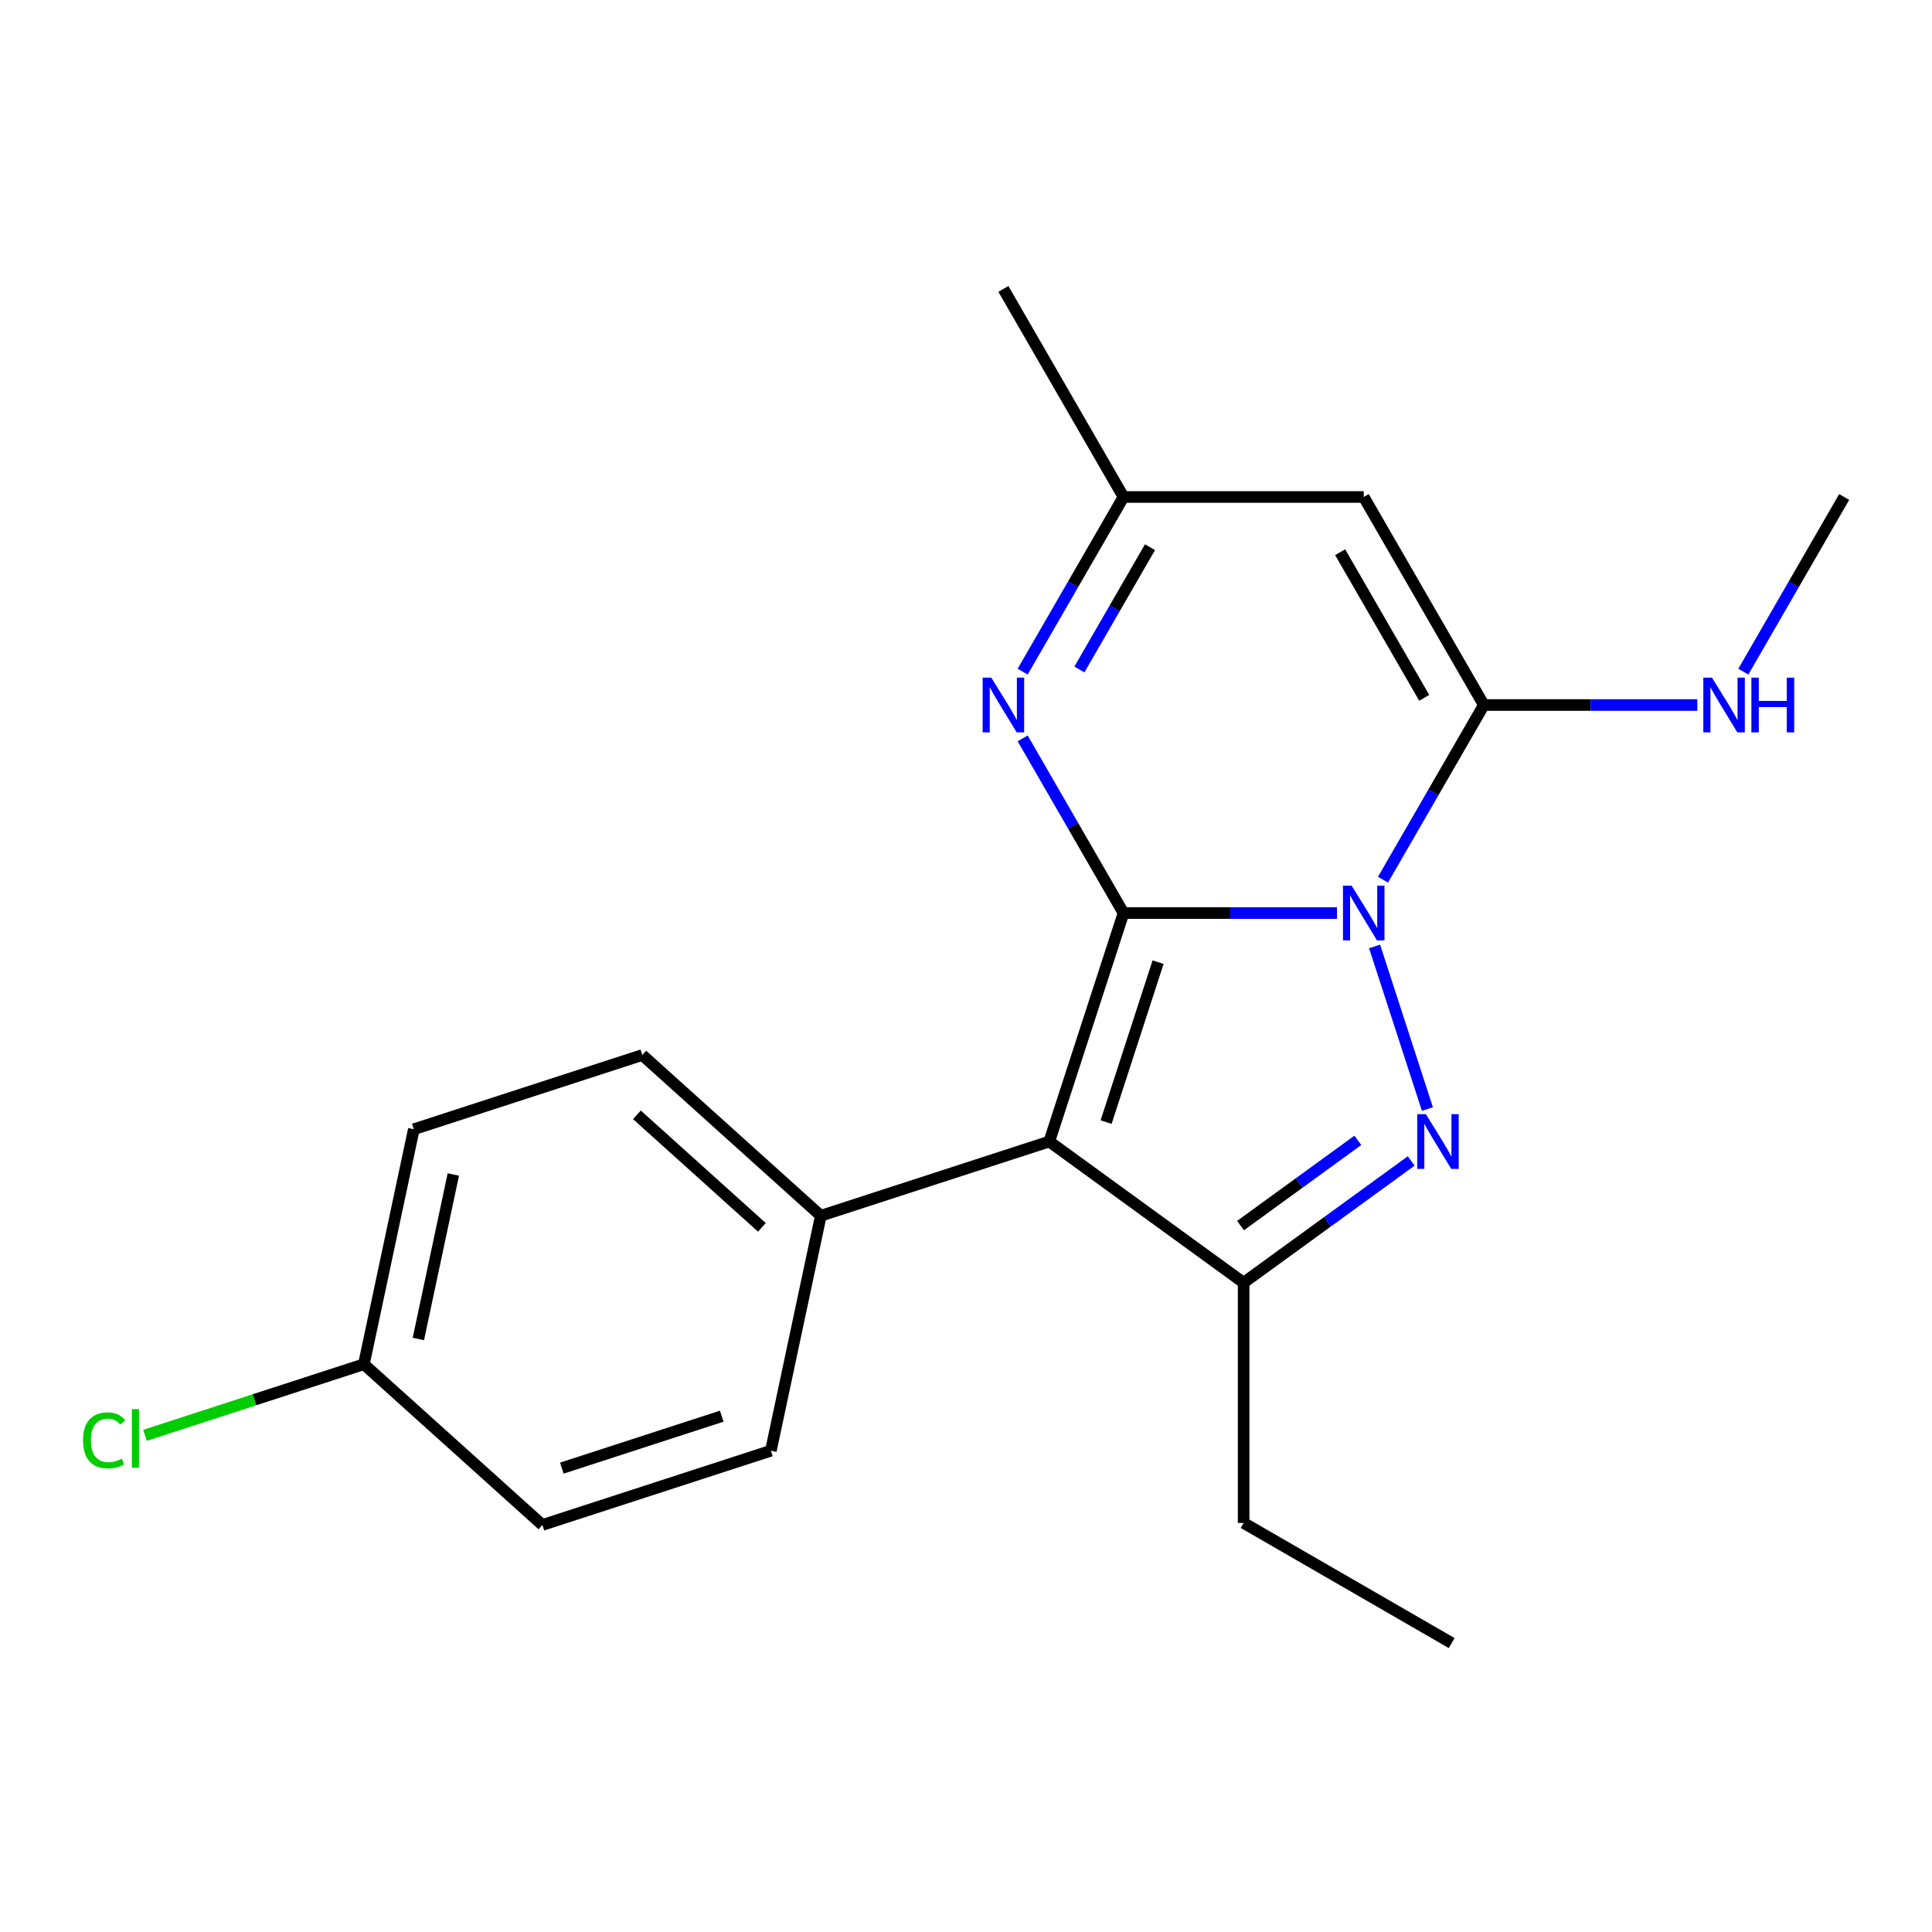 <?xml version='1.0' encoding='iso-8859-1'?>
<svg version='1.1' baseProfile='full'
              xmlns='http://www.w3.org/2000/svg'
                      xmlns:rdkit='http://www.rdkit.org/xml'
                      xmlns:xlink='http://www.w3.org/1999/xlink'
                  xml:space='preserve'
width='1000px' height='1000px' viewBox='0 0 1000 1000'>
<!-- END OF HEADER -->
<rect style='opacity:1.0;fill:#FFFFFF;stroke:none' width='1000' height='1000' x='0' y='0'> </rect>
<path class='bond-0' d='M 692.019,472.598 L 636.774,472.598' style='fill:none;fill-rule:evenodd;stroke:#0000FF;stroke-width:6px;stroke-linecap:butt;stroke-linejoin:miter;stroke-opacity:1' />
<path class='bond-0' d='M 636.774,472.598 L 581.528,472.598' style='fill:none;fill-rule:evenodd;stroke:#000000;stroke-width:6px;stroke-linecap:butt;stroke-linejoin:miter;stroke-opacity:1' />
<path class='bond-1' d='M 711.478,489.866 L 738.827,574.037' style='fill:none;fill-rule:evenodd;stroke:#0000FF;stroke-width:6px;stroke-linecap:butt;stroke-linejoin:miter;stroke-opacity:1' />
<path class='bond-3' d='M 715.837,455.329 L 741.937,410.123' style='fill:none;fill-rule:evenodd;stroke:#0000FF;stroke-width:6px;stroke-linecap:butt;stroke-linejoin:miter;stroke-opacity:1' />
<path class='bond-3' d='M 741.937,410.123 L 768.037,364.917' style='fill:none;fill-rule:evenodd;stroke:#000000;stroke-width:6px;stroke-linecap:butt;stroke-linejoin:miter;stroke-opacity:1' />
<path class='bond-2' d='M 581.528,472.598 L 543.105,590.851' style='fill:none;fill-rule:evenodd;stroke:#000000;stroke-width:6px;stroke-linecap:butt;stroke-linejoin:miter;stroke-opacity:1' />
<path class='bond-2' d='M 599.416,498.02 L 572.519,580.798' style='fill:none;fill-rule:evenodd;stroke:#000000;stroke-width:6px;stroke-linecap:butt;stroke-linejoin:miter;stroke-opacity:1' />
<path class='bond-5' d='M 581.528,472.598 L 555.428,427.392' style='fill:none;fill-rule:evenodd;stroke:#000000;stroke-width:6px;stroke-linecap:butt;stroke-linejoin:miter;stroke-opacity:1' />
<path class='bond-5' d='M 555.428,427.392 L 529.329,382.185' style='fill:none;fill-rule:evenodd;stroke:#0000FF;stroke-width:6px;stroke-linecap:butt;stroke-linejoin:miter;stroke-opacity:1' />
<path class='bond-4' d='M 730.442,600.913 L 687.07,632.424' style='fill:none;fill-rule:evenodd;stroke:#0000FF;stroke-width:6px;stroke-linecap:butt;stroke-linejoin:miter;stroke-opacity:1' />
<path class='bond-4' d='M 687.07,632.424 L 643.698,663.936' style='fill:none;fill-rule:evenodd;stroke:#000000;stroke-width:6px;stroke-linecap:butt;stroke-linejoin:miter;stroke-opacity:1' />
<path class='bond-4' d='M 702.813,590.248 L 672.453,612.306' style='fill:none;fill-rule:evenodd;stroke:#0000FF;stroke-width:6px;stroke-linecap:butt;stroke-linejoin:miter;stroke-opacity:1' />
<path class='bond-4' d='M 672.453,612.306 L 642.092,634.364' style='fill:none;fill-rule:evenodd;stroke:#000000;stroke-width:6px;stroke-linecap:butt;stroke-linejoin:miter;stroke-opacity:1' />
<path class='bond-8' d='M 543.105,590.851 L 424.852,629.274' style='fill:none;fill-rule:evenodd;stroke:#000000;stroke-width:6px;stroke-linecap:butt;stroke-linejoin:miter;stroke-opacity:1' />
<path class='bond-20' d='M 543.105,590.851 L 643.698,663.936' style='fill:none;fill-rule:evenodd;stroke:#000000;stroke-width:6px;stroke-linecap:butt;stroke-linejoin:miter;stroke-opacity:1' />
<path class='bond-6' d='M 768.037,364.917 L 705.867,257.236' style='fill:none;fill-rule:evenodd;stroke:#000000;stroke-width:6px;stroke-linecap:butt;stroke-linejoin:miter;stroke-opacity:1' />
<path class='bond-6' d='M 737.175,361.199 L 693.657,285.822' style='fill:none;fill-rule:evenodd;stroke:#000000;stroke-width:6px;stroke-linecap:butt;stroke-linejoin:miter;stroke-opacity:1' />
<path class='bond-9' d='M 768.037,364.917 L 823.282,364.917' style='fill:none;fill-rule:evenodd;stroke:#000000;stroke-width:6px;stroke-linecap:butt;stroke-linejoin:miter;stroke-opacity:1' />
<path class='bond-9' d='M 823.282,364.917 L 878.527,364.917' style='fill:none;fill-rule:evenodd;stroke:#0000FF;stroke-width:6px;stroke-linecap:butt;stroke-linejoin:miter;stroke-opacity:1' />
<path class='bond-13' d='M 643.698,663.936 L 643.698,788.275' style='fill:none;fill-rule:evenodd;stroke:#000000;stroke-width:6px;stroke-linecap:butt;stroke-linejoin:miter;stroke-opacity:1' />
<path class='bond-21' d='M 529.329,347.649 L 555.428,302.442' style='fill:none;fill-rule:evenodd;stroke:#0000FF;stroke-width:6px;stroke-linecap:butt;stroke-linejoin:miter;stroke-opacity:1' />
<path class='bond-21' d='M 555.428,302.442 L 581.528,257.236' style='fill:none;fill-rule:evenodd;stroke:#000000;stroke-width:6px;stroke-linecap:butt;stroke-linejoin:miter;stroke-opacity:1' />
<path class='bond-21' d='M 558.695,346.521 L 576.965,314.876' style='fill:none;fill-rule:evenodd;stroke:#0000FF;stroke-width:6px;stroke-linecap:butt;stroke-linejoin:miter;stroke-opacity:1' />
<path class='bond-21' d='M 576.965,314.876 L 595.234,283.232' style='fill:none;fill-rule:evenodd;stroke:#000000;stroke-width:6px;stroke-linecap:butt;stroke-linejoin:miter;stroke-opacity:1' />
<path class='bond-7' d='M 705.867,257.236 L 581.528,257.236' style='fill:none;fill-rule:evenodd;stroke:#000000;stroke-width:6px;stroke-linecap:butt;stroke-linejoin:miter;stroke-opacity:1' />
<path class='bond-17' d='M 581.528,257.236 L 519.359,149.555' style='fill:none;fill-rule:evenodd;stroke:#000000;stroke-width:6px;stroke-linecap:butt;stroke-linejoin:miter;stroke-opacity:1' />
<path class='bond-10' d='M 424.852,629.274 L 332.45,546.075' style='fill:none;fill-rule:evenodd;stroke:#000000;stroke-width:6px;stroke-linecap:butt;stroke-linejoin:miter;stroke-opacity:1' />
<path class='bond-10' d='M 394.352,635.275 L 329.67,577.035' style='fill:none;fill-rule:evenodd;stroke:#000000;stroke-width:6px;stroke-linecap:butt;stroke-linejoin:miter;stroke-opacity:1' />
<path class='bond-11' d='M 424.852,629.274 L 399,750.896' style='fill:none;fill-rule:evenodd;stroke:#000000;stroke-width:6px;stroke-linecap:butt;stroke-linejoin:miter;stroke-opacity:1' />
<path class='bond-18' d='M 902.346,347.649 L 928.446,302.442' style='fill:none;fill-rule:evenodd;stroke:#0000FF;stroke-width:6px;stroke-linecap:butt;stroke-linejoin:miter;stroke-opacity:1' />
<path class='bond-18' d='M 928.446,302.442 L 954.545,257.236' style='fill:none;fill-rule:evenodd;stroke:#000000;stroke-width:6px;stroke-linecap:butt;stroke-linejoin:miter;stroke-opacity:1' />
<path class='bond-15' d='M 332.45,546.075 L 214.196,584.498' style='fill:none;fill-rule:evenodd;stroke:#000000;stroke-width:6px;stroke-linecap:butt;stroke-linejoin:miter;stroke-opacity:1' />
<path class='bond-14' d='M 399,750.896 L 280.747,789.319' style='fill:none;fill-rule:evenodd;stroke:#000000;stroke-width:6px;stroke-linecap:butt;stroke-linejoin:miter;stroke-opacity:1' />
<path class='bond-14' d='M 373.578,733.009 L 290.8,759.905' style='fill:none;fill-rule:evenodd;stroke:#000000;stroke-width:6px;stroke-linecap:butt;stroke-linejoin:miter;stroke-opacity:1' />
<path class='bond-12' d='M 188.345,706.12 L 280.747,789.319' style='fill:none;fill-rule:evenodd;stroke:#000000;stroke-width:6px;stroke-linecap:butt;stroke-linejoin:miter;stroke-opacity:1' />
<path class='bond-16' d='M 188.345,706.12 L 131.692,724.527' style='fill:none;fill-rule:evenodd;stroke:#000000;stroke-width:6px;stroke-linecap:butt;stroke-linejoin:miter;stroke-opacity:1' />
<path class='bond-16' d='M 131.692,724.527 L 75.04,742.935' style='fill:none;fill-rule:evenodd;stroke:#00CC00;stroke-width:6px;stroke-linecap:butt;stroke-linejoin:miter;stroke-opacity:1' />
<path class='bond-22' d='M 188.345,706.12 L 214.196,584.498' style='fill:none;fill-rule:evenodd;stroke:#000000;stroke-width:6px;stroke-linecap:butt;stroke-linejoin:miter;stroke-opacity:1' />
<path class='bond-22' d='M 216.547,693.047 L 234.643,607.912' style='fill:none;fill-rule:evenodd;stroke:#000000;stroke-width:6px;stroke-linecap:butt;stroke-linejoin:miter;stroke-opacity:1' />
<path class='bond-19' d='M 643.698,788.275 L 751.379,850.445' style='fill:none;fill-rule:evenodd;stroke:#000000;stroke-width:6px;stroke-linecap:butt;stroke-linejoin:miter;stroke-opacity:1' />
<path  class='atom-0' d='M 699.607 458.438
L 708.887 473.438
Q 709.807 474.918, 711.287 477.598
Q 712.767 480.278, 712.847 480.438
L 712.847 458.438
L 716.607 458.438
L 716.607 486.758
L 712.727 486.758
L 702.767 470.358
Q 701.607 468.438, 700.367 466.238
Q 699.167 464.038, 698.807 463.358
L 698.807 486.758
L 695.127 486.758
L 695.127 458.438
L 699.607 458.438
' fill='#0000FF'/>
<path  class='atom-2' d='M 738.03 576.691
L 747.31 591.691
Q 748.23 593.171, 749.71 595.851
Q 751.19 598.531, 751.27 598.691
L 751.27 576.691
L 755.03 576.691
L 755.03 605.011
L 751.15 605.011
L 741.19 588.611
Q 740.03 586.691, 738.79 584.491
Q 737.59 582.291, 737.23 581.611
L 737.23 605.011
L 733.55 605.011
L 733.55 576.691
L 738.03 576.691
' fill='#0000FF'/>
<path  class='atom-6' d='M 513.099 350.757
L 522.379 365.757
Q 523.299 367.237, 524.779 369.917
Q 526.259 372.597, 526.339 372.757
L 526.339 350.757
L 530.099 350.757
L 530.099 379.077
L 526.219 379.077
L 516.259 362.677
Q 515.099 360.757, 513.859 358.557
Q 512.659 356.357, 512.299 355.677
L 512.299 379.077
L 508.619 379.077
L 508.619 350.757
L 513.099 350.757
' fill='#0000FF'/>
<path  class='atom-10' d='M 886.116 350.757
L 895.396 365.757
Q 896.316 367.237, 897.796 369.917
Q 899.276 372.597, 899.356 372.757
L 899.356 350.757
L 903.116 350.757
L 903.116 379.077
L 899.236 379.077
L 889.276 362.677
Q 888.116 360.757, 886.876 358.557
Q 885.676 356.357, 885.316 355.677
L 885.316 379.077
L 881.636 379.077
L 881.636 350.757
L 886.116 350.757
' fill='#0000FF'/>
<path  class='atom-10' d='M 906.516 350.757
L 910.356 350.757
L 910.356 362.797
L 924.836 362.797
L 924.836 350.757
L 928.676 350.757
L 928.676 379.077
L 924.836 379.077
L 924.836 365.997
L 910.356 365.997
L 910.356 379.077
L 906.516 379.077
L 906.516 350.757
' fill='#0000FF'/>
<path  class='atom-17' d='M 42.971 745.523
Q 42.971 738.483, 46.251 734.803
Q 49.571 731.083, 55.851 731.083
Q 61.691 731.083, 64.811 735.203
L 62.171 737.363
Q 59.891 734.363, 55.851 734.363
Q 51.571 734.363, 49.291 737.243
Q 47.051 740.083, 47.051 745.523
Q 47.051 751.123, 49.371 754.003
Q 51.731 756.883, 56.291 756.883
Q 59.411 756.883, 63.051 755.003
L 64.171 758.003
Q 62.691 758.963, 60.451 759.523
Q 58.211 760.083, 55.731 760.083
Q 49.571 760.083, 46.251 756.323
Q 42.971 752.563, 42.971 745.523
' fill='#00CC00'/>
<path  class='atom-17' d='M 68.251 729.363
L 71.931 729.363
L 71.931 759.723
L 68.251 759.723
L 68.251 729.363
' fill='#00CC00'/>
</svg>
